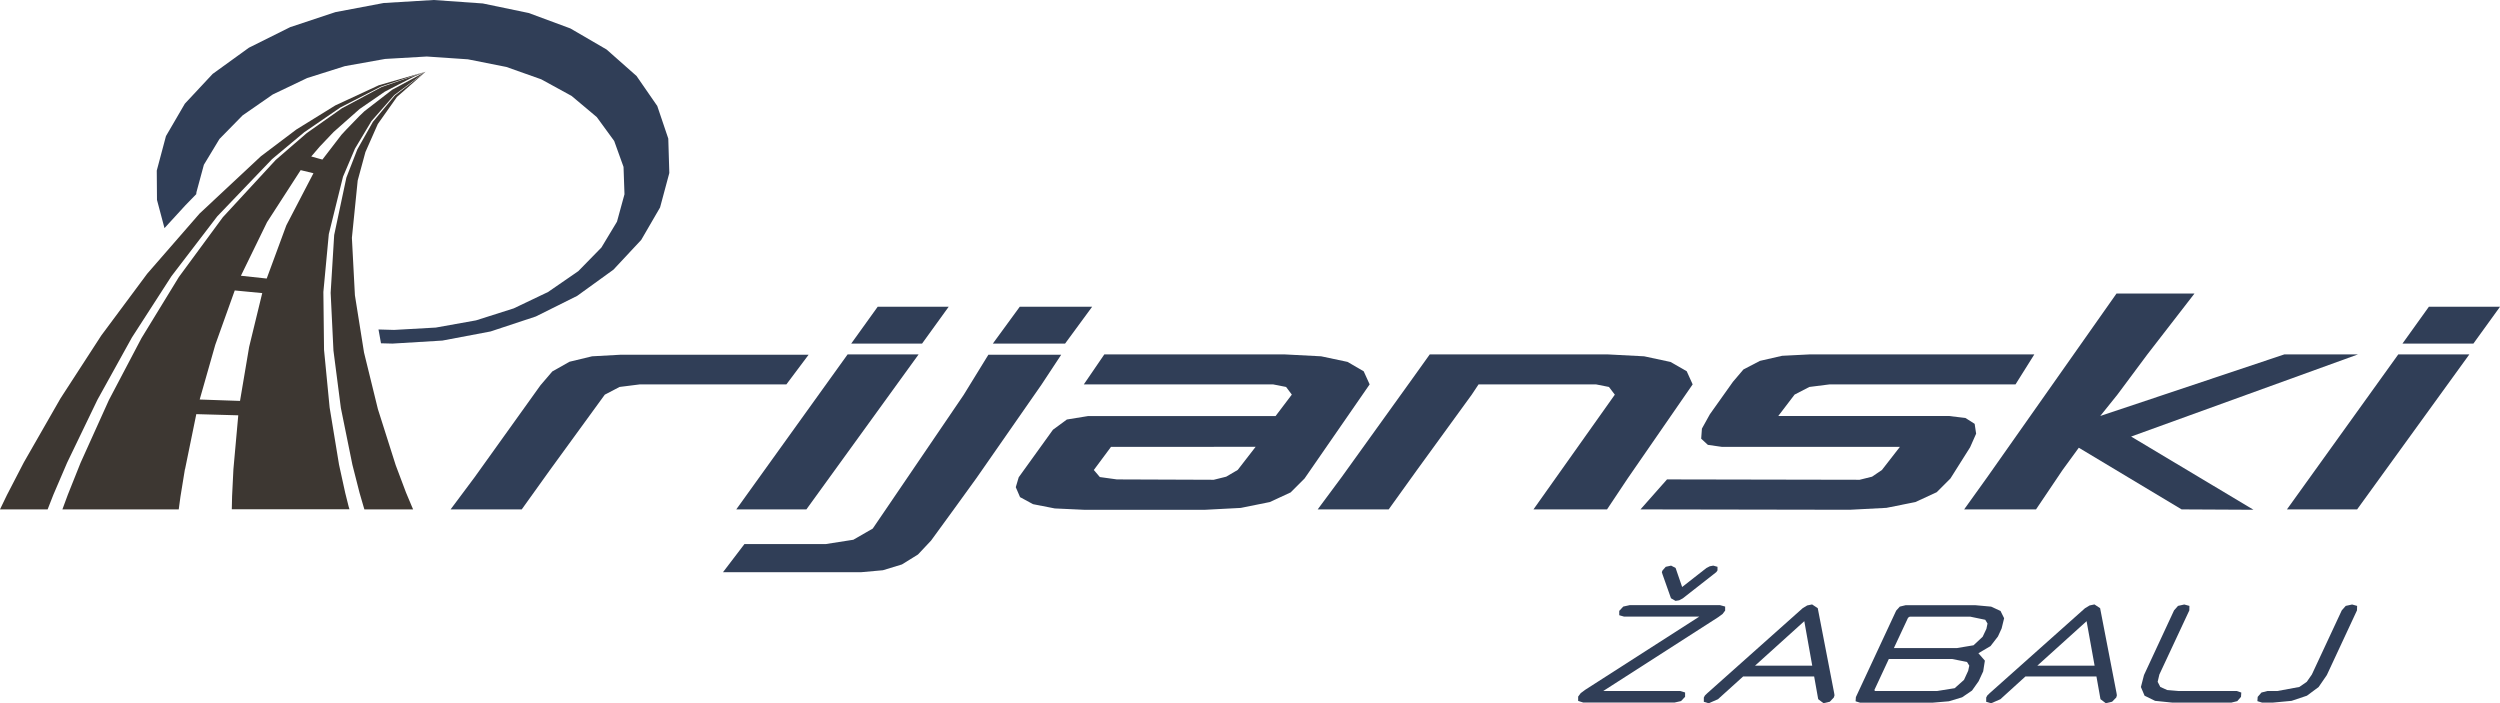 <?xml version="1.0" encoding="UTF-8"?> <svg xmlns="http://www.w3.org/2000/svg" id="Layer_2" data-name="Layer 2" viewBox="0 0 340.16 95.7"><g id="Layer_1-2" data-name="Layer 1"><g><polyline points="107 52.3 95.22 52.3 87.07 52.3 84.3 52.65 82.29 53.7 74.83 63.95 70.99 69.31 61.31 69.31 64.58 64.93 73.54 52.42 75.15 50.54 77.49 49.22 80.56 48.48 84.38 48.27 110.02 48.27 107 52.3" fill="#303e57" fill-rule="evenodd"></polyline><polyline points="109.72 69.31 100.18 69.31 115.33 48.22 124.99 48.22 109.72 69.31" fill="#303e57" fill-rule="evenodd"></polyline><polyline points="125.46 46.75 115.82 46.75 119.42 41.74 129.08 41.74 125.46 46.75" fill="#303e57" fill-rule="evenodd"></polyline><polyline points="144.92 46.75 135.09 46.75 138.75 41.74 148.6 41.74 144.92 46.75" fill="#303e57" fill-rule="evenodd"></polyline><polyline points="340.16 41.74 336.54 46.75 326.89 46.75 330.48 41.74 340.16 41.74" fill="#303e57" fill-rule="evenodd"></polyline><polyline points="141.7 52.35 132.86 65.05 129.82 69.25 126.68 73.56 124.9 75.45 122.72 76.8 120.13 77.59 117.12 77.86 98.37 77.86 101.29 74.03 112.34 74.03 116.11 73.44 118.75 71.92 131.11 53.75 134.48 48.27 144.39 48.27 141.7 52.35" fill="#303e57" fill-rule="evenodd"></polyline><path d="m175.67,66.97l-2.89,1.34-3.96.8-4.98.26h-16.19l-4.13-.19-2.96-.58-1.77-.96-.58-1.35.4-1.35,4.66-6.47,1.89-1.39,2.89-.47h25.51l2.21-2.92-.78-1.04-1.78-.35h-25.74l2.79-4.08h24.51l4.99.26,3.59.76,2.2,1.28.81,1.78-8.86,12.81-1.86,1.86m-10.48-6.17h-13.99l-2.34,3.15.82.96,2.32.32,13.18.05,1.69-.42,1.57-.92,2.44-3.15h-5.7" fill="#303e57" fill-rule="evenodd"></path><polyline points="218.66 69.31 208.65 69.31 219.72 53.7 218.92 52.65 217.15 52.3 213.18 52.3 201.18 52.3 200.25 53.7 192.8 63.95 188.95 69.31 179.29 69.31 182.54 64.93 191.87 51.95 194.54 48.22 218.72 48.22 223.71 48.48 227.3 49.25 229.5 50.51 230.31 52.3 221.46 65.11 218.66 69.31" fill="#303e57" fill-rule="evenodd"></polyline><polyline points="256.68 69.1 251.7 69.36 223.21 69.31 226.82 65.23 253.03 65.28 254.72 64.86 256.06 63.95 258.51 60.8 234.27 60.8 232.38 60.53 231.47 59.69 231.57 58.32 232.65 56.37 235.79 51.95 237.22 50.27 239.47 49.1 242.48 48.41 246.27 48.22 276.8 48.22 274.24 52.3 248.96 52.3 246.19 52.65 244.18 53.69 241.96 56.6 265.15 56.6 267.42 56.87 268.68 57.67 268.88 59.01 268.06 60.86 265.38 65.11 263.52 66.97 260.62 68.31 256.68 69.1" fill="#303e57" fill-rule="evenodd"></polyline><polyline points="310.82 48.22 320.84 48.22 289.97 59.4 306.62 69.36 296.84 69.31 282.85 60.92 280.64 63.95 277.03 69.31 267.25 69.31 270.39 64.93 287.98 39.94 298.59 39.94 292.18 48.22 288.1 53.7 285.77 56.6 310.82 48.22" fill="#303e57" fill-rule="evenodd"></polyline><polyline points="320.72 69.31 311.17 69.31 326.32 48.22 335.99 48.22 320.72 69.31" fill="#303e57" fill-rule="evenodd"></polyline><polyline points="51.84 11.78 46.3 14.63 41.4 17.99 37.03 21.64 29.56 29.44 23.33 37.58 17.95 45.92 13.26 54.39 9.13 62.96 7.26 67.32 6.48 69.31 0 69.31 .94 67.36 3.24 62.92 8.23 54.21 13.78 45.65 20.03 37.24 27.16 29.05 35.5 21.26 40.31 17.63 45.63 14.34 51.54 11.6 57.91 9.76 51.84 11.78" fill="#3d3732" fill-rule="evenodd"></polyline><polyline points="48.62 20.33 50.74 16.58 53.73 13 57.91 9.76 54.01 13.19 51.41 16.87 49.72 20.69 48.67 24.56 47.88 32.36 48.29 40.17 49.53 47.96 51.42 55.67 53.84 63.29 55.24 67.01 56 68.82 56.21 69.31 49.58 69.31 49.46 68.91 48.92 67.05 47.95 63.24 46.38 55.51 45.37 47.69 44.99 39.84 45.47 31.98 47.13 24.16 48.62 20.33" fill="#3d3732" fill-rule="evenodd"></polyline><polyline points="89.43 14.42 90.93 18.86 91.07 23.54 89.81 28.23 87.25 32.64 83.47 36.69 78.53 40.26 72.91 43.06 66.75 45.1 60.19 46.34 53.4 46.75 51.84 46.71 51.5 44.83 53.62 44.89 59.3 44.57 64.77 43.59 69.9 41.96 74.57 39.73 78.69 36.89 81.83 33.68 83.95 30.16 84.97 26.43 84.84 22.71 83.57 19.18 81.2 15.93 77.77 13.05 73.64 10.79 68.9 9.11 63.66 8.07 58.07 7.69 52.4 8.02 46.92 9 41.79 10.62 37.12 12.85 33.01 15.7 29.86 18.91 27.74 22.42 26.73 26.15 26.7 26.42 25.23 27.93 22.38 31.04 21.36 27.2 21.33 23.21 22.58 18.52 25.15 14.11 28.93 10.06 33.87 6.49 39.49 3.69 45.64 1.65 52.2 .41 58.99 0 65.69 .47 71.94 1.77 77.61 3.87 82.54 6.74 86.61 10.34 89.43 14.42" fill="#303e57" fill-rule="evenodd"></polyline><path d="m32.66,54.54l1.24-7.34,1.78-7.32-3.74-.36-2.65,7.4-2.12,7.44,5.48.19m-7.49,9.3l-.61,3.75-.23,1.71h-15.83l.74-2,1.73-4.33,3.86-8.55,4.43-8.42,5.09-8.32,5.98-8.13,7.2-7.8,4.23-3.66,4.78-3.37,5.4-2.89,5.99-2.08-1.67.7-3.89,2.01-3.43,2.36-3.54,3.13-1.88,1.98-1.16,1.35,1.07.3.45.12,2.59-3.37.62-.67,1.82-1.88.69-.66,3.78-2.92,4.55-2.46-4.28,3.19-3.1,3.54-2.24,3.74-1.63,3.83-1.93,7.8-.74,7.87.09,7.88.76,7.84,1.28,7.78.84,3.83.47,1.88.11.36h-16.01l.04-1.78.18-3.66.66-7.34-5.71-.16-1.53,7.48m11.11-25.93l2.67-7.24,3.69-7.09-1.74-.42-4.58,7.09-3.55,7.28,3.51.38" fill="#3d3732" fill-rule="evenodd"></path><path d="m218.16,94.02h10.45l.67.2v.59s-.55.58-.55.58l-.88.2h-12.43l-.69-.22v-.59s.35-.47.35-.47l.62-.46,15.51-9.95h-10.23l-.66-.19v-.59s.55-.59.55-.59l.86-.19h12.31l.69.19v.55l-.36.47-.59.43-15.62,10.03m15.52-16.39l-.15.22-.34.27-4.23,3.31-.49.26-.49.08-.62-.36-1.16-3.28-.08-.27.08-.22.45-.51.73-.16.61.32.89,2.59,3.31-2.59.45-.23.47-.09.58.16v.51" fill="#303e57" fill-rule="evenodd"></path><path d="m237.17,92.05l-3.42,3.09-1.26.55-.66-.2v-.58s.15-.28.15-.28l.32-.31,12.97-11.56.62-.38.67-.14.77.51,2.23,11.53.05.32-.09.3-.55.58-.86.2-.72-.55-.55-3.09h-9.68m8.34-7.52l-6.7,6.05h7.78l-1.08-6.05" fill="#303e57" fill-rule="evenodd"></path><path d="m269.19,88.88l.88,1.01-.23,1.46-.62,1.34-.9,1.27-1.35.92-1.8.54-2.23.19h-9.85l-.61-.19.04-.57,5.48-11.76.49-.55.78-.19h9.54l2.11.19,1.28.59.49.99-.34,1.39-.5,1.09-1.01,1.31-1.65.97m.93-4.55l-2.02-.42h-8.26l-.22.14-1.93,4.13h8.57l2.27-.38,1.24-1.16.51-1.08.15-.72-.31-.51m-15.09,9.56l.09.13h8.46l2.38-.38,1.27-1.13.57-1.24.15-.7-.31-.5-2.01-.4h-8.63l-1.97,4.23" fill="#303e57" fill-rule="evenodd"></path><path d="m275.58,92.05l-3.4,3.09-1.26.55-.67-.2v-.58s.15-.28.15-.28l.32-.31,12.97-11.56.63-.38.66-.14.77.51,2.23,11.53.05.32-.08.3-.57.58-.86.2-.72-.55-.55-3.09h-9.68m8.34-7.52l-6.7,6.05h7.79l-1.09-6.05" fill="#303e57" fill-rule="evenodd"></path><polyline points="293.94 93.47 294.88 93.89 296.41 94.02 304.34 94.02 304.96 94.23 304.92 94.82 304.41 95.4 303.6 95.6 295.58 95.6 293.23 95.36 291.8 94.66 291.3 93.48 291.72 91.85 295.81 83.05 296.35 82.44 297.2 82.25 297.9 82.44 297.89 83.05 293.81 91.78 293.58 92.77 293.94 93.47" fill="#303e57" fill-rule="evenodd"></polyline><polyline points="320.7 83.05 316.6 91.85 315.48 93.48 313.89 94.66 311.8 95.36 309.23 95.6 307.79 95.6 307.15 95.4 307.19 94.82 307.7 94.23 308.51 94.02 309.88 94.02 312.86 93.47 313.87 92.77 314.56 91.78 318.63 83.05 319.17 82.44 320.04 82.25 320.72 82.44 320.7 83.05" fill="#303e57" fill-rule="evenodd"></polyline></g></g></svg> 